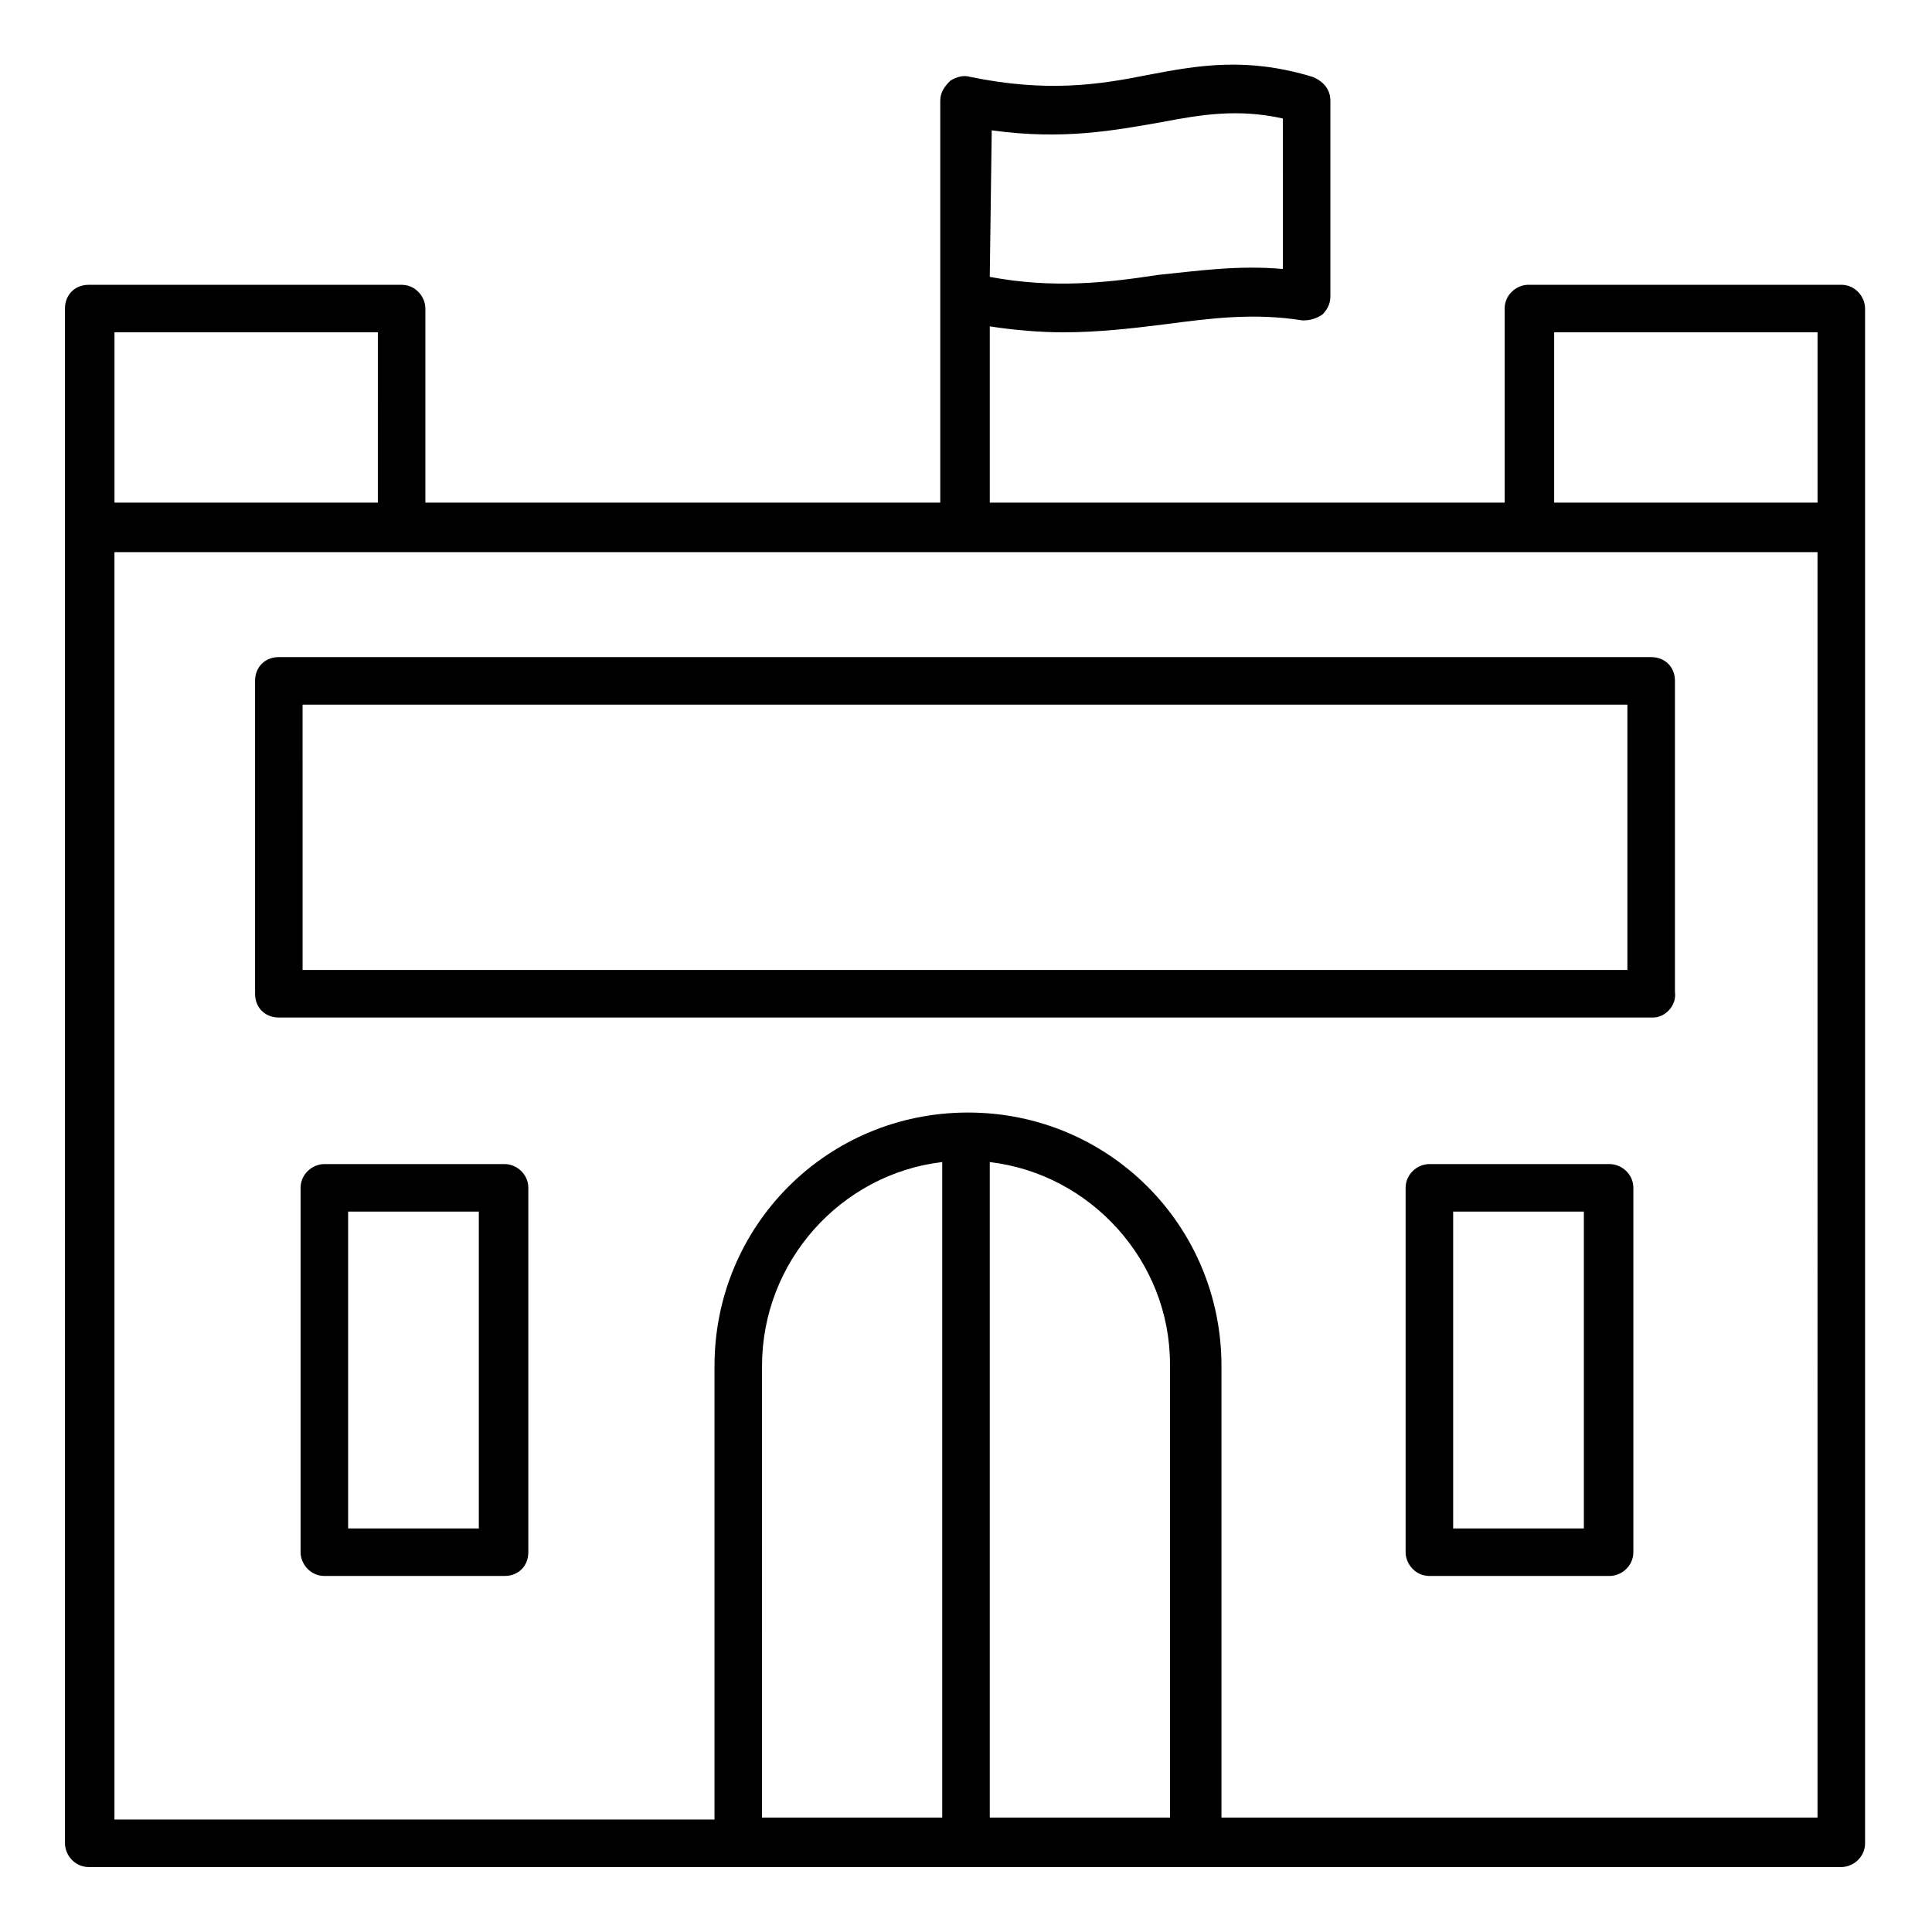 <?xml version="1.0" encoding="UTF-8"?>
<!-- Uploaded to: ICON Repo, www.svgrepo.com, Generator: ICON Repo Mixer Tools -->
<svg fill="#000000" width="800px" height="800px" version="1.1" viewBox="144 144 512 512" xmlns="http://www.w3.org/2000/svg">
 <path d="m625.66 290.32h-451.33v335.87h159.02v-120.18c0-37.262 29.914-67.176 67.176-67.176 37.262 0 67.176 29.914 67.176 67.176v119.66h157.96zm-231.96 161.64v173.71h-47.758l0.004-119.66c0-27.812 20.992-50.906 47.754-54.055zm12.598 0c26.766 3.148 47.758 26.238 47.758 53.531v120.18h-47.758zm-231.96-219.89v45.133h69.797l0.004-45.133zm381.53 45.133h69.801v-45.133h-69.801zm-149.57-59.828c16.793 3.148 30.965 1.574 44.609-0.523 10.496-1.051 20.992-2.625 33.062-1.574l-0.004-39.887c-12.07-2.625-21.516-1.051-32.539 1.051-12.07 2.098-25.715 4.723-44.609 2.098zm-245.08 8.398c0-3.672 2.625-6.297 6.297-6.297h82.918c3.672 0 6.297 3.148 6.297 6.297v51.43h136.45v-106.54c0-2.098 1.051-3.672 2.625-5.246 1.574-1.051 3.672-1.574 5.246-1.051 20.469 4.199 34.113 2.098 47.23-0.523 13.645-2.625 26.238-4.723 43.559 0.523 2.625 1.051 4.723 3.148 4.723 6.297v51.957c0 2.098-1.051 3.672-2.098 4.723-1.574 1.051-3.148 1.574-5.246 1.574-13.121-2.098-24.664-0.523-36.734 1.051-8.398 1.051-17.32 2.098-26.766 2.098-5.773 0-12.594-0.523-19.418-1.574v46.707h136.45v-51.43c0-3.672 3.148-6.297 6.297-6.297h82.918c3.672 0 6.297 3.148 6.297 6.297v406.72c0 3.672-3.148 6.297-6.297 6.297h-464.45c-3.672 0-6.297-3.148-6.297-6.297zm402.52 239.31v83.969h-34.637v-83.969zm13.117-6.297v96.562c0 3.672-3.148 6.297-6.297 6.297h-47.758c-3.672 0-6.297-3.148-6.297-6.297v-96.562c0-3.672 3.148-6.297 6.297-6.297h47.758c3.148 0 6.297 2.621 6.297 6.297zm-305.96 6.297v83.969h-34.637v-83.969zm13.117-6.297v96.562c0 3.672-2.625 6.297-6.297 6.297h-47.758c-3.672 0-6.297-3.148-6.297-6.297v-96.562c0-3.672 3.148-6.297 6.297-6.297h47.758c3.148 0 6.297 2.621 6.297 6.297zm298.09-45.133h-364.21c-3.672 0-6.297-2.625-6.297-6.297v-82.922c0-3.672 2.625-6.297 6.297-6.297h363.69c3.672 0 6.297 2.625 6.297 6.297v82.395c0.527 3.676-2.621 6.824-5.769 6.824zm-357.91-12.598h351.09l-0.004-70.32h-351.09z" fill-rule="evenodd"/>
</svg>